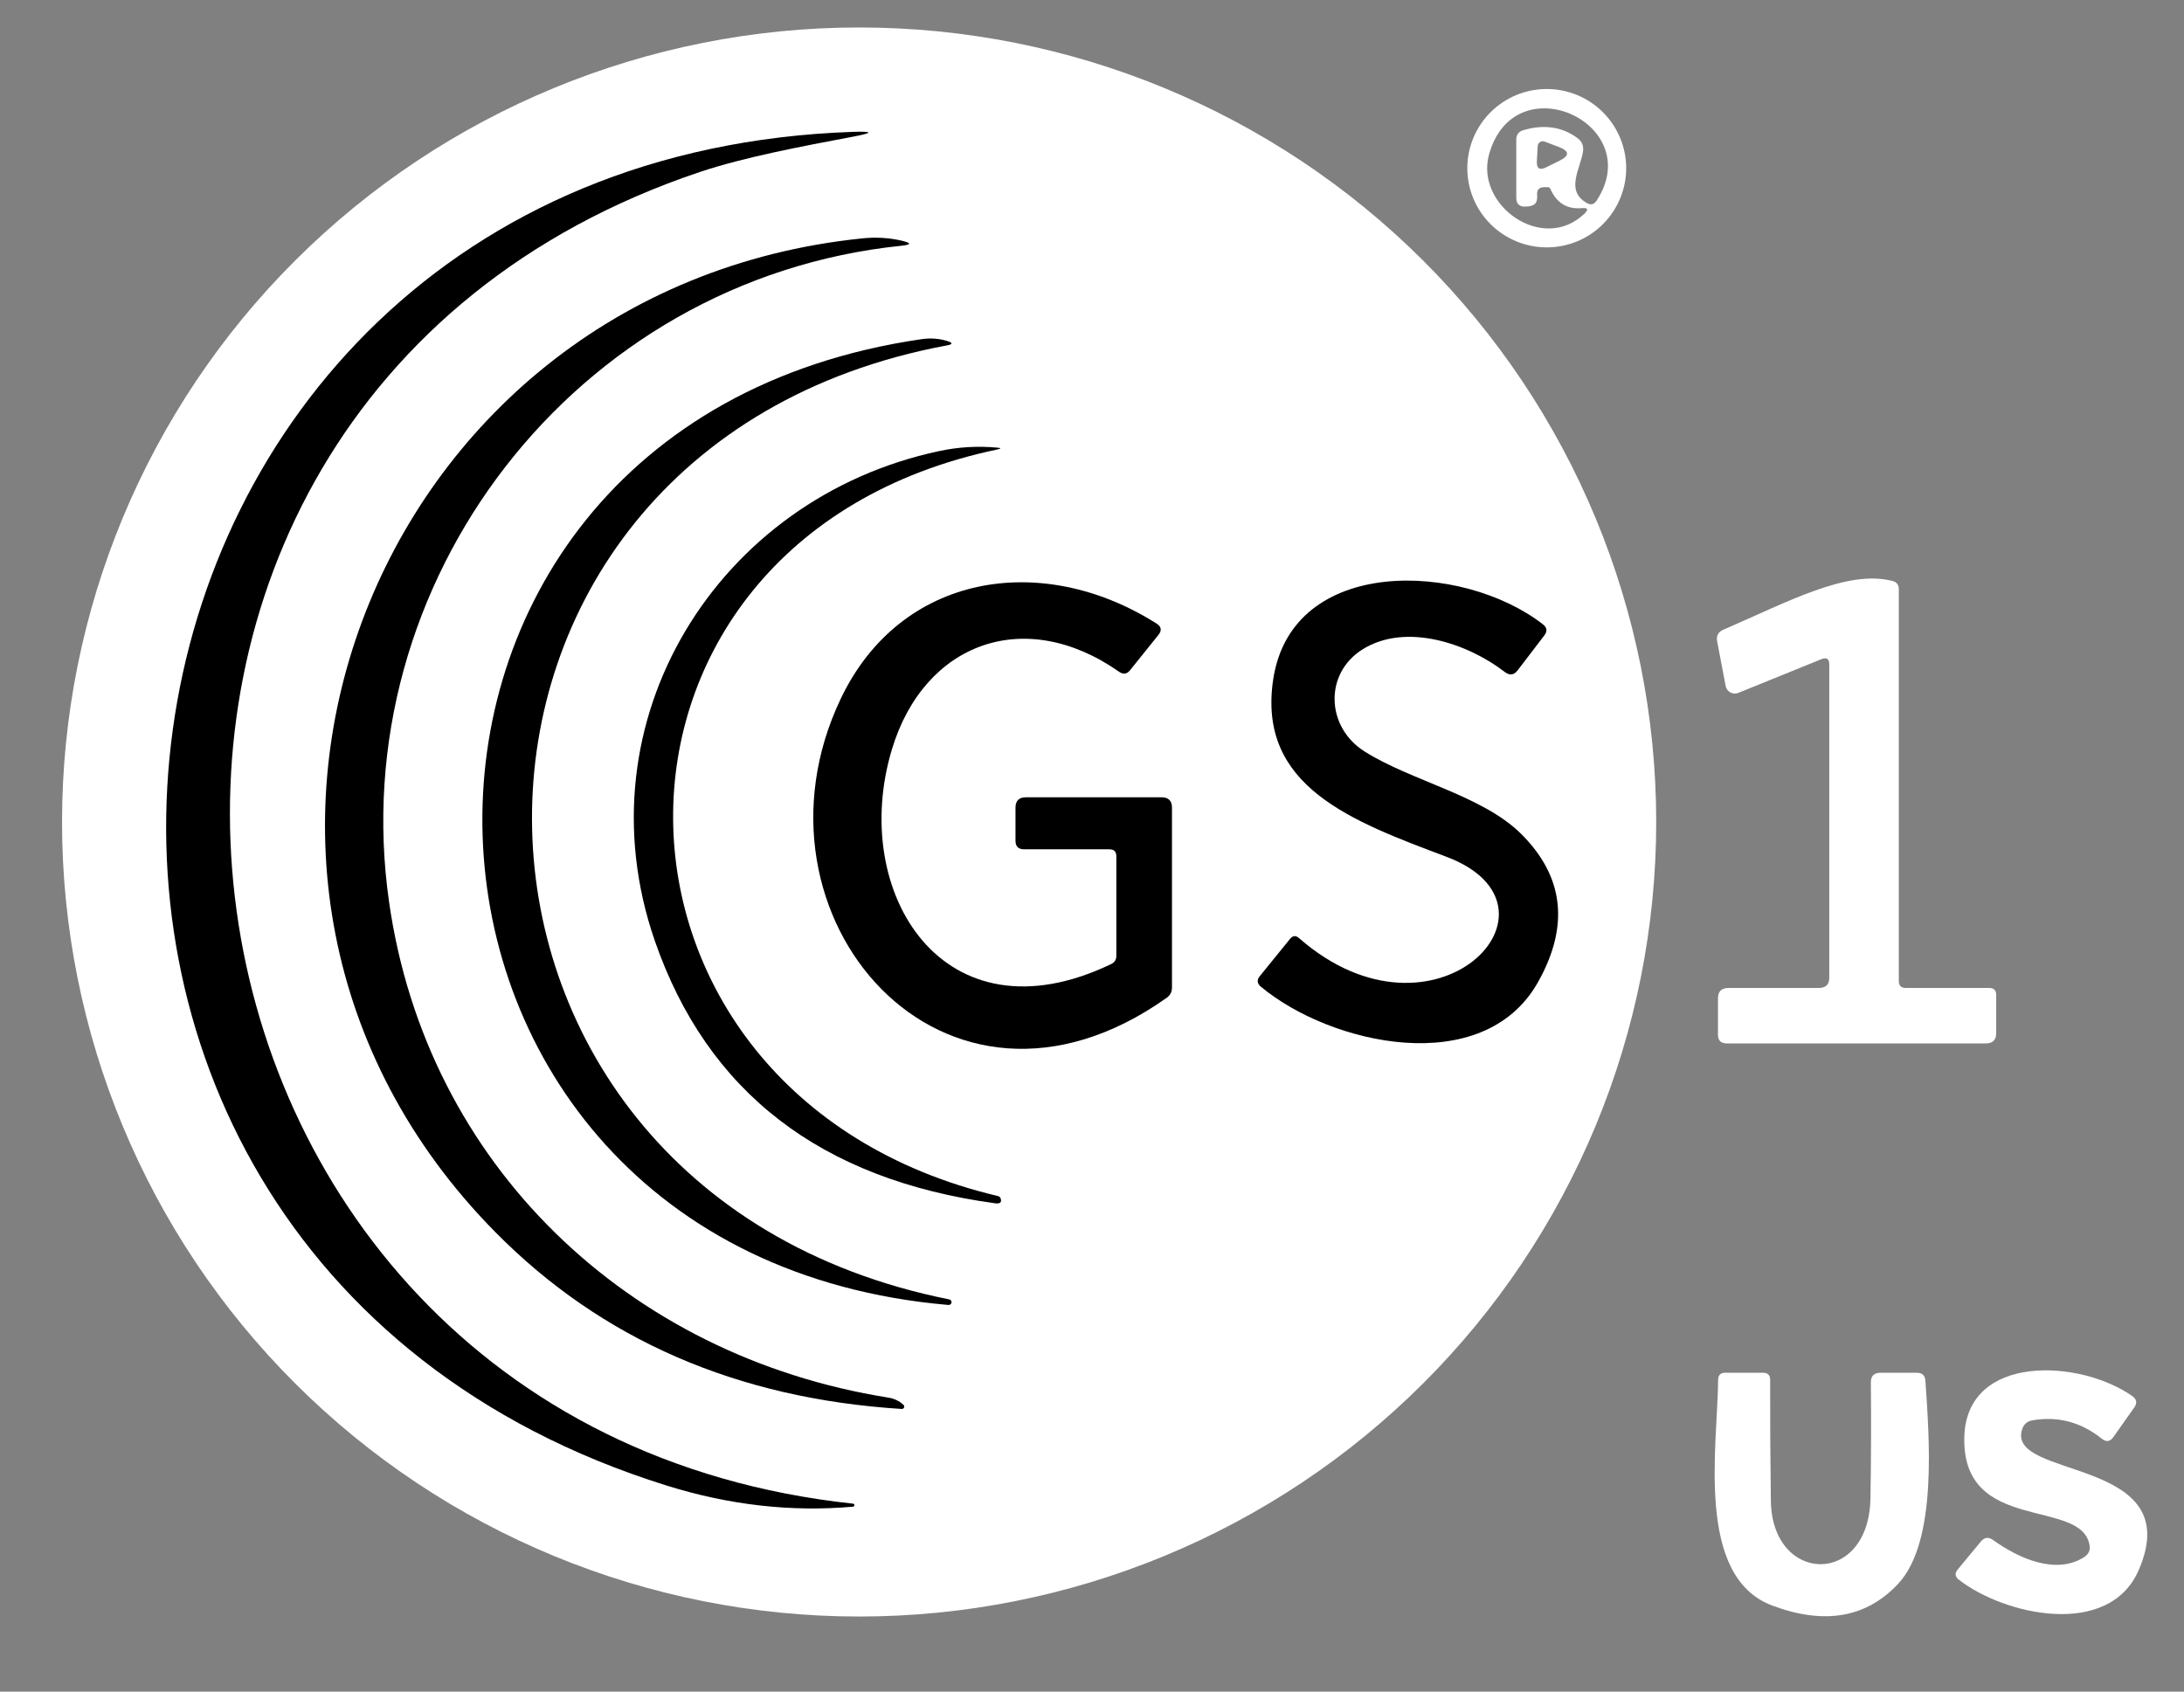 <svg width="71" height="55" viewBox="0 0 71 55" fill="none" xmlns="http://www.w3.org/2000/svg">
<rect x="0" y="0" width="71" height="55" fill="#808080" stroke="none"/>
<path d="M27.726 48.887C3.767 46.313 -0.235 13.299 22.756 5.59C24.203 5.108 26.03 4.765 27.744 4.441C28.398 4.317 28.392 4.266 27.726 4.287C1.66 5.184 -3.143 40.547 21.662 48.296C23.7 48.934 25.721 49.163 27.726 48.986C27.739 48.986 27.752 48.981 27.761 48.971C27.771 48.962 27.776 48.95 27.776 48.937C27.776 48.923 27.771 48.911 27.761 48.901C27.752 48.892 27.739 48.887 27.726 48.887Z" stroke="white" stroke-width="2"/>
<path d="M28.87 45.438C20.418 44.09 13.87 37.869 12.649 29.33C11.156 18.943 18.673 9.084 29.309 7.989C29.632 7.955 29.635 7.901 29.318 7.826C28.905 7.73 28.477 7.705 28.034 7.75C11.948 9.395 4.721 28.546 16.113 40.069C19.562 43.558 23.961 45.471 29.309 45.808C29.326 45.81 29.342 45.807 29.357 45.798C29.372 45.79 29.383 45.778 29.39 45.762C29.396 45.747 29.398 45.73 29.394 45.714C29.39 45.698 29.381 45.683 29.368 45.672C29.232 45.546 29.066 45.468 28.87 45.438Z" stroke="white" stroke-width="2"/>
<path d="M30.856 42.246C12.843 38.64 12.73 14.598 30.783 11.23C30.979 11.194 30.982 11.146 30.792 11.086C30.527 11.005 30.25 10.985 29.96 11.027C10.293 13.89 11.283 40.741 30.828 42.427C30.852 42.43 30.877 42.424 30.896 42.41C30.916 42.395 30.929 42.374 30.933 42.35C30.936 42.326 30.93 42.302 30.916 42.282C30.901 42.263 30.88 42.25 30.856 42.246Z" stroke="white" stroke-width="2"/>
<path d="M32.447 38.888C18.492 35.592 18.243 17.591 32.411 14.616C32.553 14.585 32.553 14.565 32.411 14.553C31.775 14.495 31.149 14.533 30.535 14.665C23.331 16.193 18.813 23.425 21.286 30.584C22.99 35.504 26.678 38.35 32.352 39.122C32.509 39.143 32.569 39.094 32.533 38.973C32.528 38.953 32.517 38.934 32.502 38.919C32.487 38.904 32.468 38.893 32.447 38.888Z" stroke="white" stroke-width="2"/>
<path d="M47.023 27.856C51.319 29.475 46.657 34.37 42.234 30.503C42.125 30.406 42.026 30.415 41.935 30.529L40.954 31.738C40.854 31.861 40.866 31.975 40.99 32.08C43.251 33.965 48.208 35.092 49.994 31.941C51.028 30.107 50.846 28.496 49.447 27.108C48.19 25.859 45.861 25.386 44.35 24.425C43.106 23.632 43.043 21.896 44.296 21.112C45.702 20.233 47.715 20.918 48.918 21.847C49.077 21.97 49.218 21.952 49.338 21.793L50.206 20.657C50.309 20.521 50.294 20.403 50.161 20.3C47.552 18.267 42.008 18.046 41.392 22.081C40.859 25.579 43.961 26.702 47.023 27.856Z" stroke="white" stroke-width="2"/>
<path d="M36.291 27.838V31.079C36.291 31.2 36.237 31.287 36.129 31.341C30.67 33.969 27.59 29.01 28.997 24.358C30.042 20.9 33.311 19.687 36.382 21.842C36.517 21.935 36.637 21.917 36.739 21.788L37.662 20.639C37.776 20.494 37.755 20.373 37.598 20.273C33.854 17.902 29.264 18.646 27.328 22.726C23.973 29.777 30.684 37.585 37.933 32.437C38.045 32.355 38.1 32.246 38.1 32.107V26.26C38.1 26.035 37.987 25.922 37.761 25.922H33.352C33.126 25.922 33.013 26.035 33.013 26.26V27.333C33.013 27.52 33.106 27.613 33.293 27.613H36.065C36.216 27.613 36.291 27.688 36.291 27.838Z" stroke="white" stroke-width="2"/>
<path d="M53.842 26.725C53.842 30.117 53.172 33.476 51.87 36.61C50.568 39.744 48.659 42.592 46.253 44.99C43.846 47.389 40.99 49.292 37.846 50.59C34.702 51.888 31.333 52.557 27.93 52.557C21.057 52.557 14.466 49.835 9.607 44.99C4.747 40.146 2.017 33.576 2.017 26.725C2.017 19.873 4.747 13.303 9.607 8.459C14.466 3.614 21.057 0.893 27.93 0.893C34.802 0.893 41.393 3.614 46.253 8.459C51.112 13.303 53.842 19.873 53.842 26.725ZM27.726 48.887C3.767 46.313 -0.235 13.299 22.756 5.59C24.203 5.108 26.03 4.765 27.744 4.441C28.398 4.317 28.392 4.266 27.726 4.287C1.66 5.184 -3.143 40.547 21.662 48.296C23.7 48.934 25.721 49.163 27.726 48.986C27.739 48.986 27.752 48.981 27.761 48.971C27.771 48.962 27.776 48.95 27.776 48.937C27.776 48.923 27.771 48.911 27.761 48.901C27.752 48.892 27.739 48.887 27.726 48.887ZM28.87 45.438C20.418 44.09 13.87 37.869 12.649 29.33C11.156 18.943 18.672 9.084 29.309 7.989C29.632 7.955 29.635 7.901 29.318 7.826C28.905 7.73 28.477 7.705 28.034 7.75C11.948 9.395 4.721 28.546 16.113 40.069C19.562 43.558 23.961 45.471 29.309 45.808C29.326 45.81 29.342 45.807 29.357 45.798C29.372 45.79 29.383 45.778 29.39 45.762C29.396 45.747 29.398 45.73 29.394 45.714C29.39 45.698 29.381 45.683 29.368 45.672C29.232 45.546 29.066 45.468 28.87 45.438ZM30.856 42.246C12.843 38.64 12.73 14.598 30.783 11.23C30.979 11.194 30.982 11.146 30.792 11.086C30.527 11.005 30.25 10.985 29.96 11.027C10.293 13.89 11.283 40.741 30.828 42.427C30.852 42.43 30.877 42.424 30.896 42.41C30.916 42.395 30.929 42.374 30.933 42.35C30.936 42.326 30.93 42.302 30.916 42.282C30.901 42.263 30.88 42.25 30.856 42.246ZM32.447 38.888C18.492 35.592 18.243 17.591 32.411 14.616C32.553 14.585 32.553 14.565 32.411 14.553C31.775 14.495 31.149 14.533 30.535 14.665C23.331 16.193 18.813 23.425 21.286 30.584C22.99 35.504 26.678 38.35 32.352 39.122C32.509 39.143 32.569 39.094 32.533 38.973C32.528 38.953 32.517 38.934 32.502 38.919C32.487 38.904 32.468 38.893 32.447 38.888ZM47.023 27.856C51.319 29.475 46.657 34.37 42.234 30.503C42.125 30.406 42.026 30.415 41.935 30.529L40.954 31.738C40.854 31.861 40.866 31.975 40.99 32.08C43.251 33.965 48.208 35.092 49.994 31.941C51.028 30.107 50.846 28.496 49.447 27.108C48.19 25.859 45.861 25.386 44.35 24.425C43.106 23.632 43.043 21.896 44.296 21.112C45.702 20.233 47.715 20.918 48.918 21.847C49.077 21.97 49.218 21.952 49.338 21.793L50.206 20.657C50.309 20.521 50.294 20.403 50.161 20.3C47.552 18.267 42.008 18.046 41.392 22.081C40.859 25.579 43.961 26.702 47.023 27.856ZM36.291 27.838V31.079C36.291 31.2 36.237 31.287 36.129 31.341C30.67 33.969 27.59 29.01 28.997 24.358C30.042 20.9 33.311 19.687 36.382 21.842C36.517 21.935 36.637 21.917 36.739 21.788L37.662 20.639C37.776 20.494 37.755 20.372 37.598 20.273C33.854 17.902 29.264 18.646 27.328 22.726C23.973 29.777 30.684 37.585 37.933 32.437C38.044 32.355 38.1 32.246 38.1 32.107V26.26C38.1 26.035 37.987 25.922 37.761 25.922H33.352C33.126 25.922 33.013 26.035 33.013 26.26V27.333C33.013 27.52 33.106 27.613 33.293 27.613H36.065C36.216 27.613 36.291 27.688 36.291 27.838Z" fill="white"/>
<path d="M52.866 5.468C52.866 6.151 52.593 6.806 52.109 7.289C51.625 7.771 50.968 8.043 50.283 8.043C49.599 8.043 48.942 7.771 48.458 7.289C47.973 6.806 47.701 6.151 47.701 5.468C47.701 4.786 47.973 4.131 48.458 3.648C48.942 3.165 49.599 2.894 50.283 2.894C50.968 2.894 51.625 3.165 52.109 3.648C52.593 4.131 52.866 4.786 52.866 5.468ZM49.519 4.233C50.194 4.035 50.782 4.12 51.283 4.49C51.428 4.598 51.488 4.741 51.464 4.918C51.378 5.491 50.88 6.19 51.577 6.595C51.712 6.677 51.822 6.651 51.907 6.519C53.539 4.021 49.239 2.038 48.407 5.022C47.95 6.672 50.148 8.245 51.504 6.952C51.652 6.81 51.625 6.749 51.423 6.767C50.944 6.809 50.603 6.6 50.401 6.14C50.386 6.104 50.359 6.086 50.319 6.086C50.277 6.086 50.234 6.086 50.188 6.086C50.035 6.092 49.962 6.172 49.971 6.325C49.994 6.618 49.881 6.708 49.596 6.717C49.394 6.726 49.293 6.63 49.293 6.429V4.535C49.293 4.379 49.368 4.278 49.519 4.233ZM50.215 4.603C50.191 4.594 50.164 4.59 50.138 4.593C50.112 4.596 50.087 4.605 50.064 4.62C50.042 4.634 50.024 4.654 50.011 4.677C49.998 4.7 49.991 4.725 49.989 4.752L49.962 5.239C49.95 5.482 50.053 5.548 50.27 5.437L50.699 5.225C51.031 5.06 51.023 4.911 50.677 4.779L50.215 4.603Z" fill="white"/>
<path d="M27.726 48.887C27.739 48.887 27.752 48.892 27.761 48.901C27.771 48.911 27.776 48.923 27.776 48.937C27.776 48.95 27.771 48.962 27.761 48.971C27.752 48.981 27.739 48.986 27.726 48.986C25.721 49.163 23.7 48.934 21.662 48.296C-3.143 40.547 1.66 5.184 27.726 4.287C28.392 4.266 28.398 4.317 27.744 4.441C26.03 4.765 24.203 5.108 22.756 5.59C-0.235 13.299 3.767 46.313 27.726 48.887Z" fill="black"/>
<path d="M28.87 45.438C29.066 45.468 29.232 45.546 29.368 45.672C29.381 45.683 29.39 45.698 29.394 45.714C29.398 45.73 29.396 45.747 29.39 45.762C29.383 45.778 29.372 45.79 29.357 45.798C29.342 45.807 29.326 45.81 29.309 45.808C23.961 45.471 19.562 43.558 16.113 40.069C4.721 28.546 11.948 9.395 28.034 7.75C28.477 7.705 28.905 7.73 29.318 7.826C29.635 7.901 29.632 7.955 29.309 7.989C18.673 9.084 11.156 18.943 12.649 29.33C13.87 37.869 20.418 44.09 28.87 45.438Z" fill="black"/>
<path d="M30.856 42.246C30.88 42.25 30.901 42.263 30.916 42.282C30.93 42.302 30.936 42.326 30.933 42.35C30.929 42.374 30.916 42.395 30.896 42.41C30.877 42.424 30.852 42.43 30.828 42.427C11.283 40.741 10.293 13.89 29.96 11.027C30.25 10.985 30.527 11.005 30.792 11.086C30.982 11.146 30.979 11.194 30.783 11.23C12.73 14.598 12.843 38.64 30.856 42.246Z" fill="black"/>
<path d="M32.447 38.888C32.468 38.893 32.487 38.904 32.502 38.919C32.517 38.934 32.528 38.953 32.533 38.973C32.569 39.094 32.509 39.143 32.352 39.122C26.678 38.35 22.99 35.504 21.286 30.584C18.813 23.425 23.331 16.193 30.535 14.665C31.149 14.533 31.775 14.495 32.411 14.553C32.553 14.565 32.553 14.585 32.411 14.616C18.243 17.591 18.492 35.592 32.447 38.888Z" fill="black"/>
<path d="M42.234 30.503C46.657 34.37 51.319 29.475 47.023 27.856C43.961 26.702 40.859 25.579 41.392 22.081C42.008 18.046 47.552 18.267 50.161 20.3C50.294 20.403 50.309 20.521 50.206 20.657L49.338 21.793C49.218 21.952 49.077 21.97 48.918 21.847C47.715 20.918 45.702 20.233 44.296 21.112C43.043 21.896 43.106 23.632 44.35 24.425C45.861 25.386 48.19 25.859 49.447 27.108C50.846 28.496 51.028 30.107 49.994 31.941C48.208 35.092 43.251 33.965 40.99 32.08C40.866 31.975 40.854 31.861 40.954 31.738L41.935 30.529C42.026 30.415 42.125 30.406 42.234 30.503Z" fill="black"/>
<path d="M61.955 32.121H64.669C64.82 32.121 64.895 32.196 64.895 32.346V33.586C64.895 33.812 64.782 33.924 64.556 33.924H56.135C55.945 33.924 55.85 33.83 55.85 33.64V32.459C55.85 32.234 55.963 32.121 56.19 32.121H59.129C59.355 32.121 59.468 32.008 59.468 31.783V21.603C59.468 21.42 59.382 21.363 59.21 21.432L56.511 22.527C56.469 22.544 56.424 22.552 56.379 22.549C56.334 22.546 56.291 22.534 56.251 22.512C56.212 22.491 56.178 22.46 56.151 22.424C56.125 22.388 56.107 22.346 56.099 22.302L55.823 20.85C55.79 20.67 55.858 20.544 56.027 20.472C58.143 19.557 60.038 18.52 61.512 18.885C61.657 18.918 61.729 19.01 61.729 19.16V31.895C61.729 32.046 61.805 32.121 61.955 32.121Z" fill="white"/>
<path d="M36.065 27.613H33.293C33.106 27.613 33.013 27.52 33.013 27.333V26.26C33.013 26.035 33.126 25.922 33.352 25.922H37.761C37.987 25.922 38.1 26.035 38.1 26.26V32.107C38.1 32.246 38.045 32.355 37.933 32.437C30.684 37.585 23.973 29.777 27.328 22.726C29.264 18.646 33.854 17.902 37.598 20.273C37.755 20.372 37.776 20.494 37.662 20.639L36.739 21.788C36.637 21.917 36.517 21.935 36.382 21.842C33.311 19.687 30.042 20.9 28.997 24.358C27.59 29.01 30.67 33.969 36.129 31.341C36.237 31.287 36.291 31.2 36.291 31.079V27.838C36.291 27.688 36.216 27.613 36.065 27.613Z" fill="black"/>
<path d="M64.791 50.068C65.614 50.659 66.83 51.218 67.757 50.623C67.899 50.532 67.957 50.405 67.929 50.239C67.676 48.688 63.76 49.888 63.859 46.705C63.941 44.005 67.613 44.189 69.318 45.389C69.462 45.491 69.485 45.614 69.385 45.758L68.707 46.718C68.599 46.875 68.471 46.893 68.323 46.773C67.65 46.235 66.901 46.036 66.075 46.178C65.906 46.205 65.795 46.299 65.741 46.462C65.18 48.116 71.145 47.332 69.526 51.051C68.558 53.273 65.166 52.516 63.683 51.362C63.553 51.263 63.541 51.15 63.647 51.024L64.397 50.118C64.512 49.979 64.643 49.963 64.791 50.068Z" fill="white"/>
<path d="M57.569 48.792C57.605 51.515 60.761 51.601 60.807 48.707C60.828 47.468 60.832 46.215 60.82 44.947C60.817 44.736 60.923 44.631 61.137 44.631H62.317C62.489 44.631 62.581 44.717 62.593 44.888C62.711 46.669 63.005 50.104 61.707 51.493C60.673 52.599 59.308 52.835 57.614 52.2C55.104 51.258 55.837 47.02 55.855 44.857C55.858 44.706 55.935 44.631 56.086 44.631H57.316C57.469 44.631 57.546 44.708 57.546 44.861C57.543 46.178 57.551 47.488 57.569 48.792Z" fill="white"/>
</svg>
